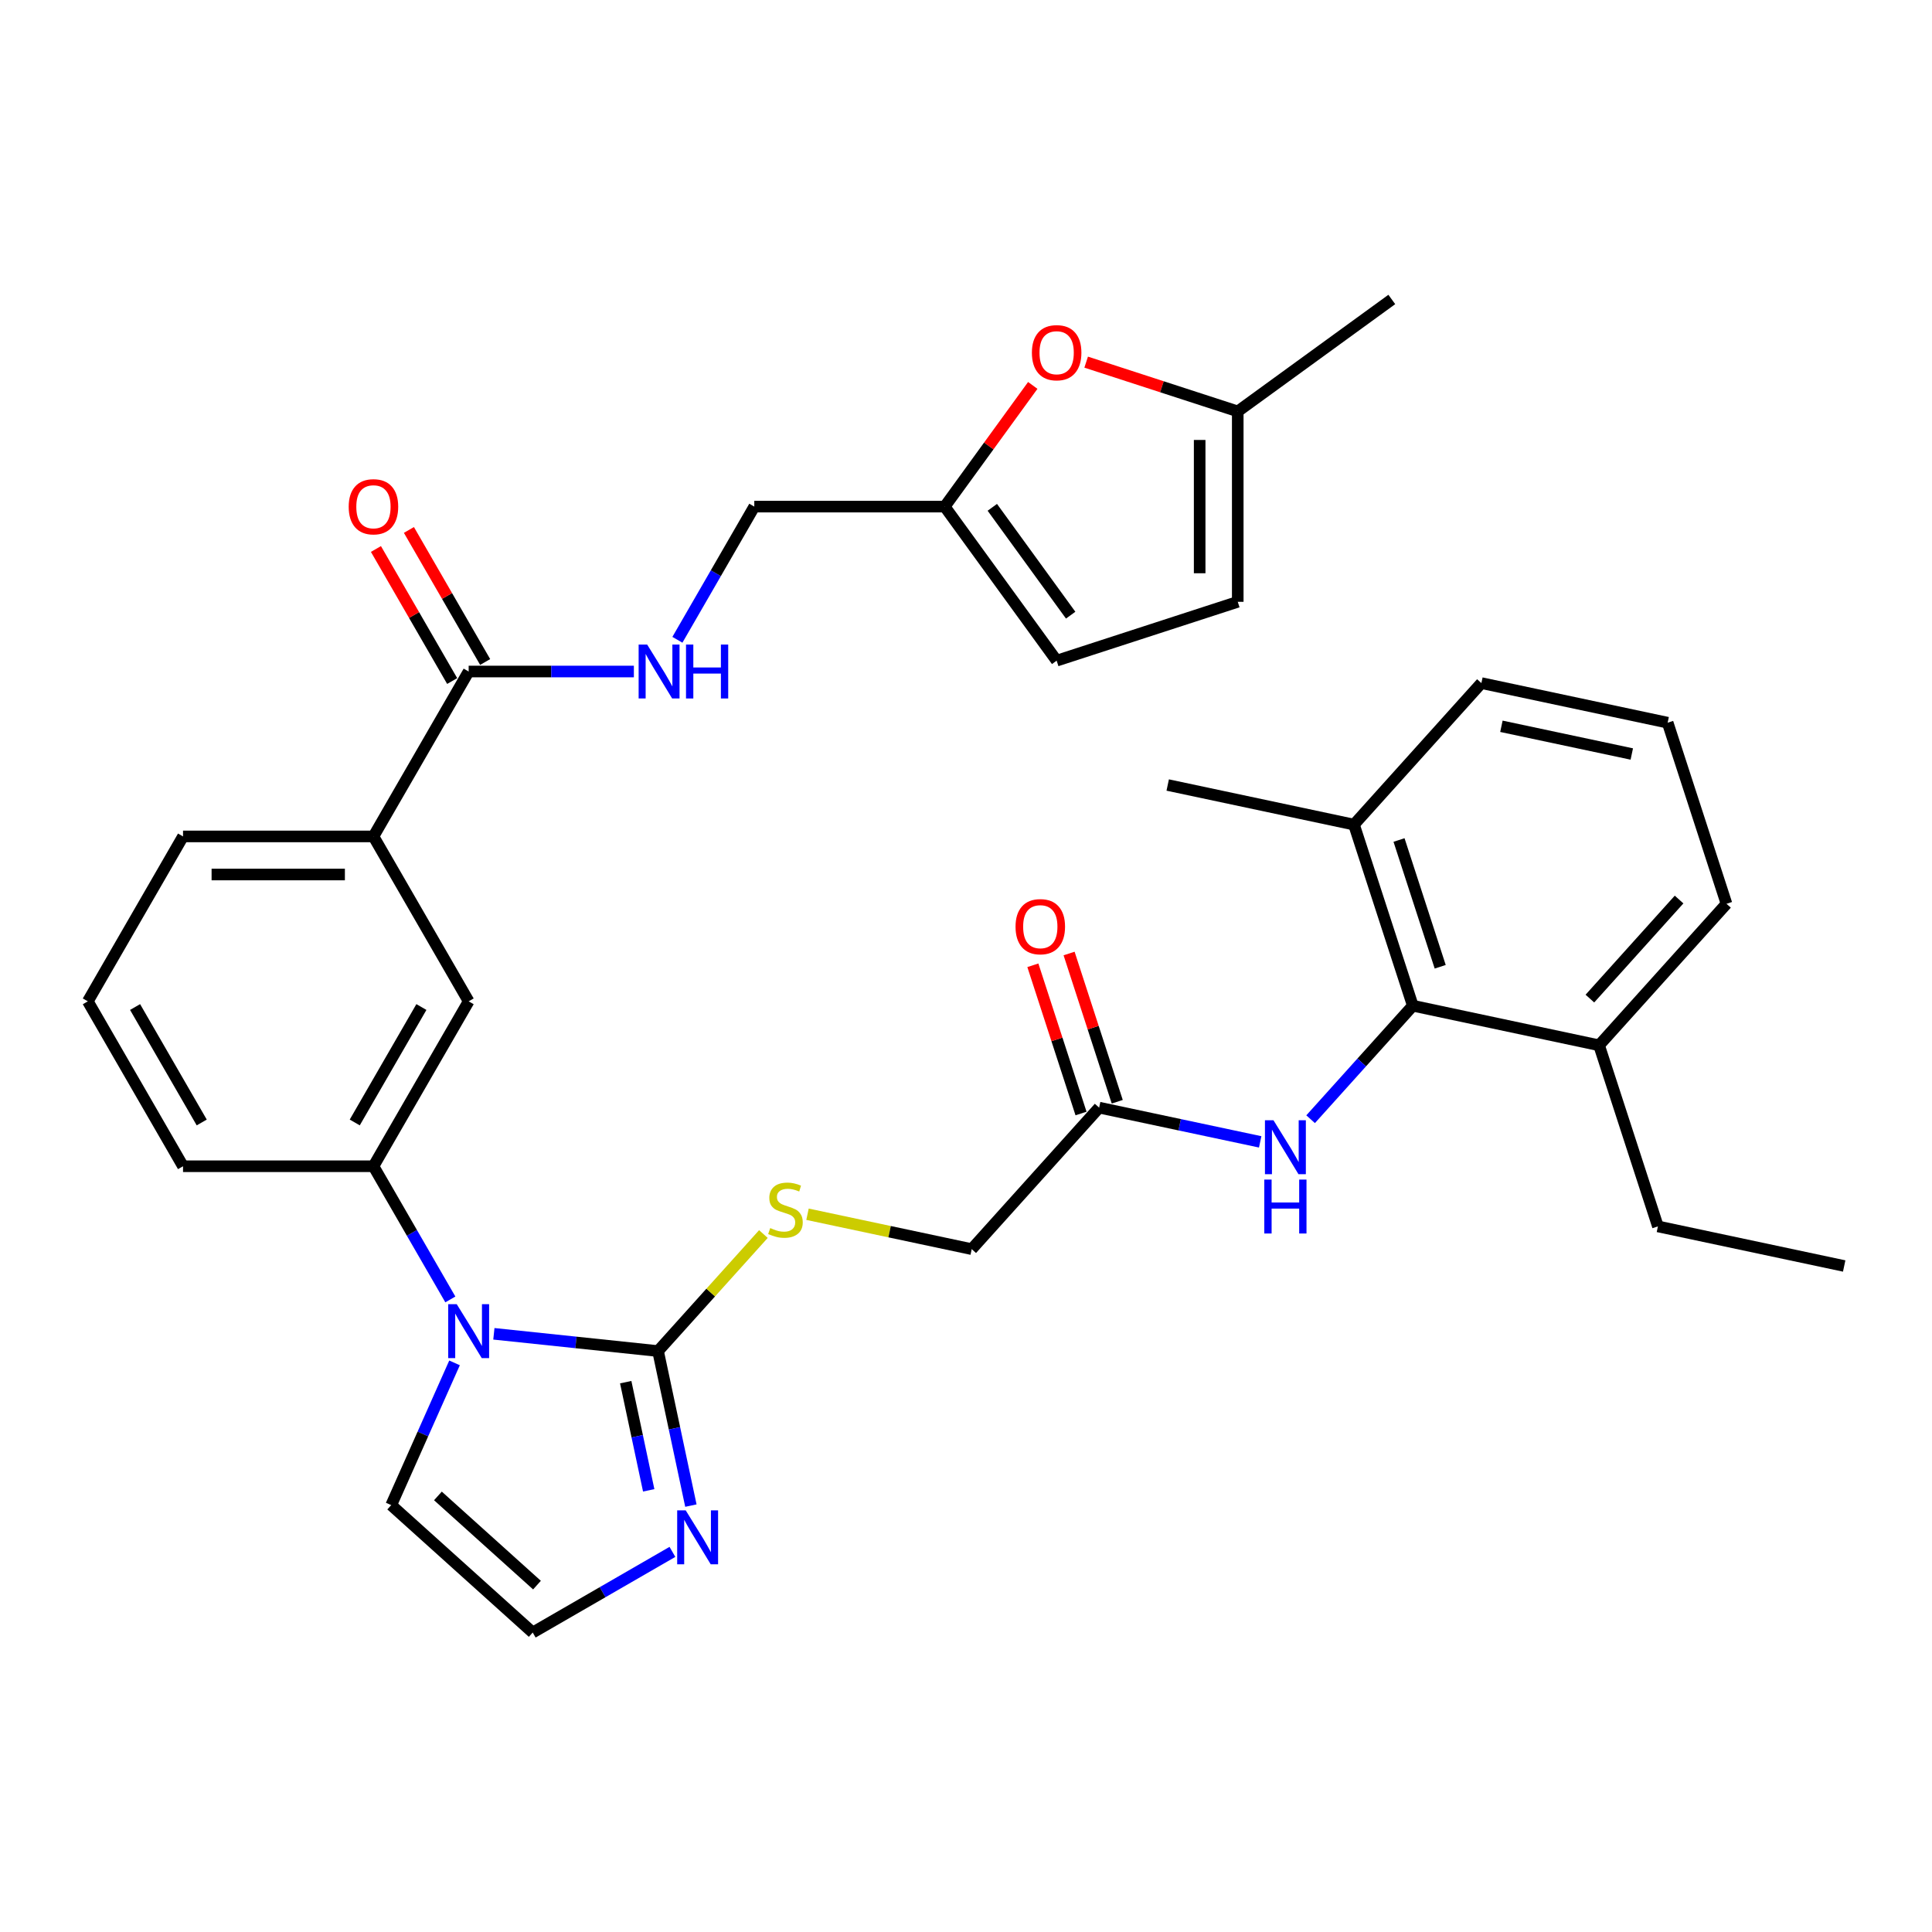 <?xml version='1.0' encoding='iso-8859-1'?>
<svg version='1.1' baseProfile='full'
              xmlns='http://www.w3.org/2000/svg'
                      xmlns:rdkit='http://www.rdkit.org/xml'
                      xmlns:xlink='http://www.w3.org/1999/xlink'
                  xml:space='preserve'
width='1000px' height='1000px' viewBox='0 0 1000 1000'>
<!-- END OF HEADER -->
<rect style='opacity:1.0;fill:#FFFFFF;stroke:none' width='1000' height='1000' x='0' y='0'> </rect>
<path class='bond-0' d='M 255.629,690.376 L 298.115,694.842' style='fill:none;fill-rule:evenodd;stroke:#0000FF;stroke-width:6px;stroke-linecap:butt;stroke-linejoin:miter;stroke-opacity:1' />
<path class='bond-0' d='M 298.115,694.842 L 340.601,699.307' style='fill:none;fill-rule:evenodd;stroke:#000000;stroke-width:6px;stroke-linecap:butt;stroke-linejoin:miter;stroke-opacity:1' />
<path class='bond-2' d='M 233.099,672.584 L 213.198,638.116' style='fill:none;fill-rule:evenodd;stroke:#0000FF;stroke-width:6px;stroke-linecap:butt;stroke-linejoin:miter;stroke-opacity:1' />
<path class='bond-2' d='M 213.198,638.116 L 193.298,603.647' style='fill:none;fill-rule:evenodd;stroke:#000000;stroke-width:6px;stroke-linecap:butt;stroke-linejoin:miter;stroke-opacity:1' />
<path class='bond-15' d='M 235.268,705.425 L 218.879,742.236' style='fill:none;fill-rule:evenodd;stroke:#0000FF;stroke-width:6px;stroke-linecap:butt;stroke-linejoin:miter;stroke-opacity:1' />
<path class='bond-15' d='M 218.879,742.236 L 202.49,779.046' style='fill:none;fill-rule:evenodd;stroke:#000000;stroke-width:6px;stroke-linecap:butt;stroke-linejoin:miter;stroke-opacity:1' />
<path class='bond-1' d='M 340.601,699.307 L 349.102,739.301' style='fill:none;fill-rule:evenodd;stroke:#000000;stroke-width:6px;stroke-linecap:butt;stroke-linejoin:miter;stroke-opacity:1' />
<path class='bond-1' d='M 349.102,739.301 L 357.603,779.295' style='fill:none;fill-rule:evenodd;stroke:#0000FF;stroke-width:6px;stroke-linecap:butt;stroke-linejoin:miter;stroke-opacity:1' />
<path class='bond-1' d='M 323.87,715.404 L 329.821,743.4' style='fill:none;fill-rule:evenodd;stroke:#000000;stroke-width:6px;stroke-linecap:butt;stroke-linejoin:miter;stroke-opacity:1' />
<path class='bond-1' d='M 329.821,743.4 L 335.771,771.396' style='fill:none;fill-rule:evenodd;stroke:#0000FF;stroke-width:6px;stroke-linecap:butt;stroke-linejoin:miter;stroke-opacity:1' />
<path class='bond-7' d='M 340.601,699.307 L 367.87,669.022' style='fill:none;fill-rule:evenodd;stroke:#000000;stroke-width:6px;stroke-linecap:butt;stroke-linejoin:miter;stroke-opacity:1' />
<path class='bond-7' d='M 367.87,669.022 L 395.139,638.737' style='fill:none;fill-rule:evenodd;stroke:#CCCC00;stroke-width:6px;stroke-linecap:butt;stroke-linejoin:miter;stroke-opacity:1' />
<path class='bond-34' d='M 348.044,803.25 L 311.89,824.123' style='fill:none;fill-rule:evenodd;stroke:#0000FF;stroke-width:6px;stroke-linecap:butt;stroke-linejoin:miter;stroke-opacity:1' />
<path class='bond-34' d='M 311.89,824.123 L 275.736,844.997' style='fill:none;fill-rule:evenodd;stroke:#000000;stroke-width:6px;stroke-linecap:butt;stroke-linejoin:miter;stroke-opacity:1' />
<path class='bond-9' d='M 193.298,603.647 L 242.579,518.29' style='fill:none;fill-rule:evenodd;stroke:#000000;stroke-width:6px;stroke-linecap:butt;stroke-linejoin:miter;stroke-opacity:1' />
<path class='bond-9' d='M 183.619,580.987 L 218.115,521.237' style='fill:none;fill-rule:evenodd;stroke:#000000;stroke-width:6px;stroke-linecap:butt;stroke-linejoin:miter;stroke-opacity:1' />
<path class='bond-24' d='M 193.298,603.647 L 94.736,603.647' style='fill:none;fill-rule:evenodd;stroke:#000000;stroke-width:6px;stroke-linecap:butt;stroke-linejoin:miter;stroke-opacity:1' />
<path class='bond-3' d='M 731.271,520.554 L 704.821,549.93' style='fill:none;fill-rule:evenodd;stroke:#000000;stroke-width:6px;stroke-linecap:butt;stroke-linejoin:miter;stroke-opacity:1' />
<path class='bond-3' d='M 704.821,549.93 L 678.37,579.307' style='fill:none;fill-rule:evenodd;stroke:#0000FF;stroke-width:6px;stroke-linecap:butt;stroke-linejoin:miter;stroke-opacity:1' />
<path class='bond-19' d='M 731.271,520.554 L 700.814,426.815' style='fill:none;fill-rule:evenodd;stroke:#000000;stroke-width:6px;stroke-linecap:butt;stroke-linejoin:miter;stroke-opacity:1' />
<path class='bond-19' d='M 745.45,500.402 L 724.13,434.785' style='fill:none;fill-rule:evenodd;stroke:#000000;stroke-width:6px;stroke-linecap:butt;stroke-linejoin:miter;stroke-opacity:1' />
<path class='bond-20' d='M 731.271,520.554 L 827.68,541.046' style='fill:none;fill-rule:evenodd;stroke:#000000;stroke-width:6px;stroke-linecap:butt;stroke-linejoin:miter;stroke-opacity:1' />
<path class='bond-4' d='M 242.579,347.575 L 193.298,432.933' style='fill:none;fill-rule:evenodd;stroke:#000000;stroke-width:6px;stroke-linecap:butt;stroke-linejoin:miter;stroke-opacity:1' />
<path class='bond-12' d='M 242.579,347.575 L 285.335,347.575' style='fill:none;fill-rule:evenodd;stroke:#000000;stroke-width:6px;stroke-linecap:butt;stroke-linejoin:miter;stroke-opacity:1' />
<path class='bond-12' d='M 285.335,347.575 L 328.092,347.575' style='fill:none;fill-rule:evenodd;stroke:#0000FF;stroke-width:6px;stroke-linecap:butt;stroke-linejoin:miter;stroke-opacity:1' />
<path class='bond-18' d='M 251.115,342.647 L 231.385,308.474' style='fill:none;fill-rule:evenodd;stroke:#000000;stroke-width:6px;stroke-linecap:butt;stroke-linejoin:miter;stroke-opacity:1' />
<path class='bond-18' d='M 231.385,308.474 L 211.655,274.301' style='fill:none;fill-rule:evenodd;stroke:#FF0000;stroke-width:6px;stroke-linecap:butt;stroke-linejoin:miter;stroke-opacity:1' />
<path class='bond-18' d='M 234.043,352.503 L 214.314,318.33' style='fill:none;fill-rule:evenodd;stroke:#000000;stroke-width:6px;stroke-linecap:butt;stroke-linejoin:miter;stroke-opacity:1' />
<path class='bond-18' d='M 214.314,318.33 L 194.584,284.158' style='fill:none;fill-rule:evenodd;stroke:#FF0000;stroke-width:6px;stroke-linecap:butt;stroke-linejoin:miter;stroke-opacity:1' />
<path class='bond-5' d='M 652.271,591.026 L 610.591,582.167' style='fill:none;fill-rule:evenodd;stroke:#0000FF;stroke-width:6px;stroke-linecap:butt;stroke-linejoin:miter;stroke-opacity:1' />
<path class='bond-5' d='M 610.591,582.167 L 568.912,573.308' style='fill:none;fill-rule:evenodd;stroke:#000000;stroke-width:6px;stroke-linecap:butt;stroke-linejoin:miter;stroke-opacity:1' />
<path class='bond-6' d='M 534.558,199.491 L 511.771,230.854' style='fill:none;fill-rule:evenodd;stroke:#FF0000;stroke-width:6px;stroke-linecap:butt;stroke-linejoin:miter;stroke-opacity:1' />
<path class='bond-6' d='M 511.771,230.854 L 488.985,262.218' style='fill:none;fill-rule:evenodd;stroke:#000000;stroke-width:6px;stroke-linecap:butt;stroke-linejoin:miter;stroke-opacity:1' />
<path class='bond-14' d='M 562.195,187.443 L 601.426,200.19' style='fill:none;fill-rule:evenodd;stroke:#FF0000;stroke-width:6px;stroke-linecap:butt;stroke-linejoin:miter;stroke-opacity:1' />
<path class='bond-14' d='M 601.426,200.19 L 640.656,212.937' style='fill:none;fill-rule:evenodd;stroke:#000000;stroke-width:6px;stroke-linecap:butt;stroke-linejoin:miter;stroke-opacity:1' />
<path class='bond-22' d='M 417.966,628.487 L 460.463,637.52' style='fill:none;fill-rule:evenodd;stroke:#CCCC00;stroke-width:6px;stroke-linecap:butt;stroke-linejoin:miter;stroke-opacity:1' />
<path class='bond-22' d='M 460.463,637.52 L 502.961,646.554' style='fill:none;fill-rule:evenodd;stroke:#000000;stroke-width:6px;stroke-linecap:butt;stroke-linejoin:miter;stroke-opacity:1' />
<path class='bond-8' d='M 488.985,262.218 L 390.422,262.218' style='fill:none;fill-rule:evenodd;stroke:#000000;stroke-width:6px;stroke-linecap:butt;stroke-linejoin:miter;stroke-opacity:1' />
<path class='bond-16' d='M 488.985,262.218 L 546.918,341.956' style='fill:none;fill-rule:evenodd;stroke:#000000;stroke-width:6px;stroke-linecap:butt;stroke-linejoin:miter;stroke-opacity:1' />
<path class='bond-16' d='M 513.622,262.592 L 554.176,318.409' style='fill:none;fill-rule:evenodd;stroke:#000000;stroke-width:6px;stroke-linecap:butt;stroke-linejoin:miter;stroke-opacity:1' />
<path class='bond-10' d='M 242.579,518.29 L 193.298,432.933' style='fill:none;fill-rule:evenodd;stroke:#000000;stroke-width:6px;stroke-linecap:butt;stroke-linejoin:miter;stroke-opacity:1' />
<path class='bond-35' d='M 193.298,432.933 L 94.736,432.933' style='fill:none;fill-rule:evenodd;stroke:#000000;stroke-width:6px;stroke-linecap:butt;stroke-linejoin:miter;stroke-opacity:1' />
<path class='bond-35' d='M 178.514,452.645 L 109.52,452.645' style='fill:none;fill-rule:evenodd;stroke:#000000;stroke-width:6px;stroke-linecap:butt;stroke-linejoin:miter;stroke-opacity:1' />
<path class='bond-11' d='M 568.912,573.308 L 502.961,646.554' style='fill:none;fill-rule:evenodd;stroke:#000000;stroke-width:6px;stroke-linecap:butt;stroke-linejoin:miter;stroke-opacity:1' />
<path class='bond-21' d='M 578.286,570.262 L 565.821,531.899' style='fill:none;fill-rule:evenodd;stroke:#000000;stroke-width:6px;stroke-linecap:butt;stroke-linejoin:miter;stroke-opacity:1' />
<path class='bond-21' d='M 565.821,531.899 L 553.356,493.535' style='fill:none;fill-rule:evenodd;stroke:#FF0000;stroke-width:6px;stroke-linecap:butt;stroke-linejoin:miter;stroke-opacity:1' />
<path class='bond-21' d='M 559.538,576.353 L 547.073,537.99' style='fill:none;fill-rule:evenodd;stroke:#000000;stroke-width:6px;stroke-linecap:butt;stroke-linejoin:miter;stroke-opacity:1' />
<path class='bond-21' d='M 547.073,537.99 L 534.608,499.627' style='fill:none;fill-rule:evenodd;stroke:#FF0000;stroke-width:6px;stroke-linecap:butt;stroke-linejoin:miter;stroke-opacity:1' />
<path class='bond-23' d='M 350.622,331.155 L 370.522,296.686' style='fill:none;fill-rule:evenodd;stroke:#0000FF;stroke-width:6px;stroke-linecap:butt;stroke-linejoin:miter;stroke-opacity:1' />
<path class='bond-23' d='M 370.522,296.686 L 390.422,262.218' style='fill:none;fill-rule:evenodd;stroke:#000000;stroke-width:6px;stroke-linecap:butt;stroke-linejoin:miter;stroke-opacity:1' />
<path class='bond-13' d='M 275.736,844.997 L 202.49,779.046' style='fill:none;fill-rule:evenodd;stroke:#000000;stroke-width:6px;stroke-linecap:butt;stroke-linejoin:miter;stroke-opacity:1' />
<path class='bond-13' d='M 277.939,820.455 L 226.667,774.289' style='fill:none;fill-rule:evenodd;stroke:#000000;stroke-width:6px;stroke-linecap:butt;stroke-linejoin:miter;stroke-opacity:1' />
<path class='bond-28' d='M 640.656,212.937 L 720.395,155.003' style='fill:none;fill-rule:evenodd;stroke:#000000;stroke-width:6px;stroke-linecap:butt;stroke-linejoin:miter;stroke-opacity:1' />
<path class='bond-37' d='M 640.656,212.937 L 640.656,311.499' style='fill:none;fill-rule:evenodd;stroke:#000000;stroke-width:6px;stroke-linecap:butt;stroke-linejoin:miter;stroke-opacity:1' />
<path class='bond-37' d='M 620.944,227.721 L 620.944,296.714' style='fill:none;fill-rule:evenodd;stroke:#000000;stroke-width:6px;stroke-linecap:butt;stroke-linejoin:miter;stroke-opacity:1' />
<path class='bond-17' d='M 546.918,341.956 L 640.656,311.499' style='fill:none;fill-rule:evenodd;stroke:#000000;stroke-width:6px;stroke-linecap:butt;stroke-linejoin:miter;stroke-opacity:1' />
<path class='bond-29' d='M 700.814,426.815 L 766.765,353.569' style='fill:none;fill-rule:evenodd;stroke:#000000;stroke-width:6px;stroke-linecap:butt;stroke-linejoin:miter;stroke-opacity:1' />
<path class='bond-32' d='M 700.814,426.815 L 604.405,406.323' style='fill:none;fill-rule:evenodd;stroke:#000000;stroke-width:6px;stroke-linecap:butt;stroke-linejoin:miter;stroke-opacity:1' />
<path class='bond-30' d='M 827.68,541.046 L 893.631,467.8' style='fill:none;fill-rule:evenodd;stroke:#000000;stroke-width:6px;stroke-linecap:butt;stroke-linejoin:miter;stroke-opacity:1' />
<path class='bond-30' d='M 822.923,516.869 L 869.089,465.597' style='fill:none;fill-rule:evenodd;stroke:#000000;stroke-width:6px;stroke-linecap:butt;stroke-linejoin:miter;stroke-opacity:1' />
<path class='bond-31' d='M 827.68,541.046 L 858.137,634.784' style='fill:none;fill-rule:evenodd;stroke:#000000;stroke-width:6px;stroke-linecap:butt;stroke-linejoin:miter;stroke-opacity:1' />
<path class='bond-26' d='M 94.736,603.647 L 45.455,518.29' style='fill:none;fill-rule:evenodd;stroke:#000000;stroke-width:6px;stroke-linecap:butt;stroke-linejoin:miter;stroke-opacity:1' />
<path class='bond-26' d='M 104.415,580.987 L 69.918,521.237' style='fill:none;fill-rule:evenodd;stroke:#000000;stroke-width:6px;stroke-linecap:butt;stroke-linejoin:miter;stroke-opacity:1' />
<path class='bond-25' d='M 94.736,432.933 L 45.455,518.29' style='fill:none;fill-rule:evenodd;stroke:#000000;stroke-width:6px;stroke-linecap:butt;stroke-linejoin:miter;stroke-opacity:1' />
<path class='bond-27' d='M 863.173,374.062 L 893.631,467.8' style='fill:none;fill-rule:evenodd;stroke:#000000;stroke-width:6px;stroke-linecap:butt;stroke-linejoin:miter;stroke-opacity:1' />
<path class='bond-36' d='M 863.173,374.062 L 766.765,353.569' style='fill:none;fill-rule:evenodd;stroke:#000000;stroke-width:6px;stroke-linecap:butt;stroke-linejoin:miter;stroke-opacity:1' />
<path class='bond-36' d='M 844.614,390.27 L 777.128,375.925' style='fill:none;fill-rule:evenodd;stroke:#000000;stroke-width:6px;stroke-linecap:butt;stroke-linejoin:miter;stroke-opacity:1' />
<path class='bond-33' d='M 858.137,634.784 L 954.545,655.276' style='fill:none;fill-rule:evenodd;stroke:#000000;stroke-width:6px;stroke-linecap:butt;stroke-linejoin:miter;stroke-opacity:1' />
<path  class='atom-0' d='M 236.409 675.048
L 245.556 689.833
Q 246.462 691.291, 247.921 693.933
Q 249.38 696.574, 249.459 696.732
L 249.459 675.048
L 253.165 675.048
L 253.165 702.961
L 249.34 702.961
L 239.524 686.797
Q 238.38 684.905, 237.158 682.736
Q 235.975 680.568, 235.621 679.898
L 235.621 702.961
L 231.993 702.961
L 231.993 675.048
L 236.409 675.048
' fill='#0000FF'/>
<path  class='atom-2' d='M 354.924 781.759
L 364.07 796.544
Q 364.977 798.002, 366.436 800.644
Q 367.894 803.285, 367.973 803.443
L 367.973 781.759
L 371.679 781.759
L 371.679 809.672
L 367.855 809.672
L 358.038 793.508
Q 356.895 791.616, 355.673 789.447
Q 354.49 787.279, 354.135 786.609
L 354.135 809.672
L 350.508 809.672
L 350.508 781.759
L 354.924 781.759
' fill='#0000FF'/>
<path  class='atom-6' d='M 659.15 579.843
L 668.297 594.628
Q 669.204 596.086, 670.662 598.728
Q 672.121 601.369, 672.2 601.527
L 672.2 579.843
L 675.906 579.843
L 675.906 607.756
L 672.082 607.756
L 662.265 591.592
Q 661.121 589.7, 659.899 587.531
Q 658.717 585.363, 658.362 584.693
L 658.362 607.756
L 654.735 607.756
L 654.735 579.843
L 659.15 579.843
' fill='#0000FF'/>
<path  class='atom-6' d='M 654.4 610.547
L 658.184 610.547
L 658.184 622.414
L 672.456 622.414
L 672.456 610.547
L 676.241 610.547
L 676.241 638.46
L 672.456 638.46
L 672.456 625.568
L 658.184 625.568
L 658.184 638.46
L 654.4 638.46
L 654.4 610.547
' fill='#0000FF'/>
<path  class='atom-7' d='M 534.105 182.558
Q 534.105 175.856, 537.417 172.11
Q 540.728 168.365, 546.918 168.365
Q 553.108 168.365, 556.419 172.11
Q 559.731 175.856, 559.731 182.558
Q 559.731 189.339, 556.38 193.203
Q 553.029 197.027, 546.918 197.027
Q 540.768 197.027, 537.417 193.203
Q 534.105 189.379, 534.105 182.558
M 546.918 193.873
Q 551.176 193.873, 553.463 191.034
Q 555.789 188.156, 555.789 182.558
Q 555.789 177.078, 553.463 174.318
Q 551.176 171.519, 546.918 171.519
Q 542.66 171.519, 540.334 174.279
Q 538.047 177.039, 538.047 182.558
Q 538.047 188.196, 540.334 191.034
Q 542.66 193.873, 546.918 193.873
' fill='#FF0000'/>
<path  class='atom-8' d='M 398.667 635.642
Q 398.983 635.76, 400.284 636.312
Q 401.585 636.864, 403.004 637.219
Q 404.463 637.534, 405.882 637.534
Q 408.524 637.534, 410.061 636.272
Q 411.599 634.971, 411.599 632.724
Q 411.599 631.187, 410.81 630.24
Q 410.061 629.294, 408.878 628.782
Q 407.696 628.269, 405.724 627.678
Q 403.241 626.929, 401.743 626.219
Q 400.284 625.509, 399.219 624.011
Q 398.194 622.513, 398.194 619.99
Q 398.194 616.481, 400.56 614.313
Q 402.965 612.144, 407.696 612.144
Q 410.929 612.144, 414.595 613.682
L 413.688 616.718
Q 410.337 615.338, 407.814 615.338
Q 405.094 615.338, 403.595 616.481
Q 402.097 617.585, 402.137 619.517
Q 402.137 621.015, 402.886 621.922
Q 403.674 622.828, 404.778 623.341
Q 405.922 623.853, 407.814 624.445
Q 410.337 625.233, 411.835 626.022
Q 413.333 626.81, 414.398 628.427
Q 415.502 630.004, 415.502 632.724
Q 415.502 636.588, 412.9 638.677
Q 410.337 640.727, 406.04 640.727
Q 403.556 640.727, 401.664 640.175
Q 399.811 639.663, 397.603 638.756
L 398.667 635.642
' fill='#CCCC00'/>
<path  class='atom-13' d='M 334.971 333.619
L 344.118 348.403
Q 345.025 349.862, 346.483 352.503
Q 347.942 355.145, 348.021 355.302
L 348.021 333.619
L 351.727 333.619
L 351.727 361.532
L 347.903 361.532
L 338.086 345.367
Q 336.943 343.475, 335.72 341.307
Q 334.538 339.138, 334.183 338.468
L 334.183 361.532
L 330.556 361.532
L 330.556 333.619
L 334.971 333.619
' fill='#0000FF'/>
<path  class='atom-13' d='M 355.078 333.619
L 358.863 333.619
L 358.863 345.486
L 373.135 345.486
L 373.135 333.619
L 376.919 333.619
L 376.919 361.532
L 373.135 361.532
L 373.135 348.64
L 358.863 348.64
L 358.863 361.532
L 355.078 361.532
L 355.078 333.619
' fill='#0000FF'/>
<path  class='atom-19' d='M 180.485 262.297
Q 180.485 255.594, 183.797 251.849
Q 187.108 248.104, 193.298 248.104
Q 199.488 248.104, 202.799 251.849
Q 206.111 255.594, 206.111 262.297
Q 206.111 269.078, 202.76 272.941
Q 199.409 276.766, 193.298 276.766
Q 187.148 276.766, 183.797 272.941
Q 180.485 269.117, 180.485 262.297
M 193.298 273.612
Q 197.556 273.612, 199.842 270.773
Q 202.169 267.895, 202.169 262.297
Q 202.169 256.817, 199.842 254.057
Q 197.556 251.258, 193.298 251.258
Q 189.04 251.258, 186.714 254.017
Q 184.427 256.777, 184.427 262.297
Q 184.427 267.934, 186.714 270.773
Q 189.04 273.612, 193.298 273.612
' fill='#FF0000'/>
<path  class='atom-22' d='M 525.641 479.648
Q 525.641 472.946, 528.953 469.2
Q 532.265 465.455, 538.454 465.455
Q 544.644 465.455, 547.956 469.2
Q 551.267 472.946, 551.267 479.648
Q 551.267 486.429, 547.916 490.293
Q 544.565 494.117, 538.454 494.117
Q 532.304 494.117, 528.953 490.293
Q 525.641 486.469, 525.641 479.648
M 538.454 490.963
Q 542.712 490.963, 544.999 488.124
Q 547.325 485.246, 547.325 479.648
Q 547.325 474.168, 544.999 471.408
Q 542.712 468.609, 538.454 468.609
Q 534.196 468.609, 531.87 471.369
Q 529.584 474.129, 529.584 479.648
Q 529.584 485.286, 531.87 488.124
Q 534.196 490.963, 538.454 490.963
' fill='#FF0000'/>
</svg>
